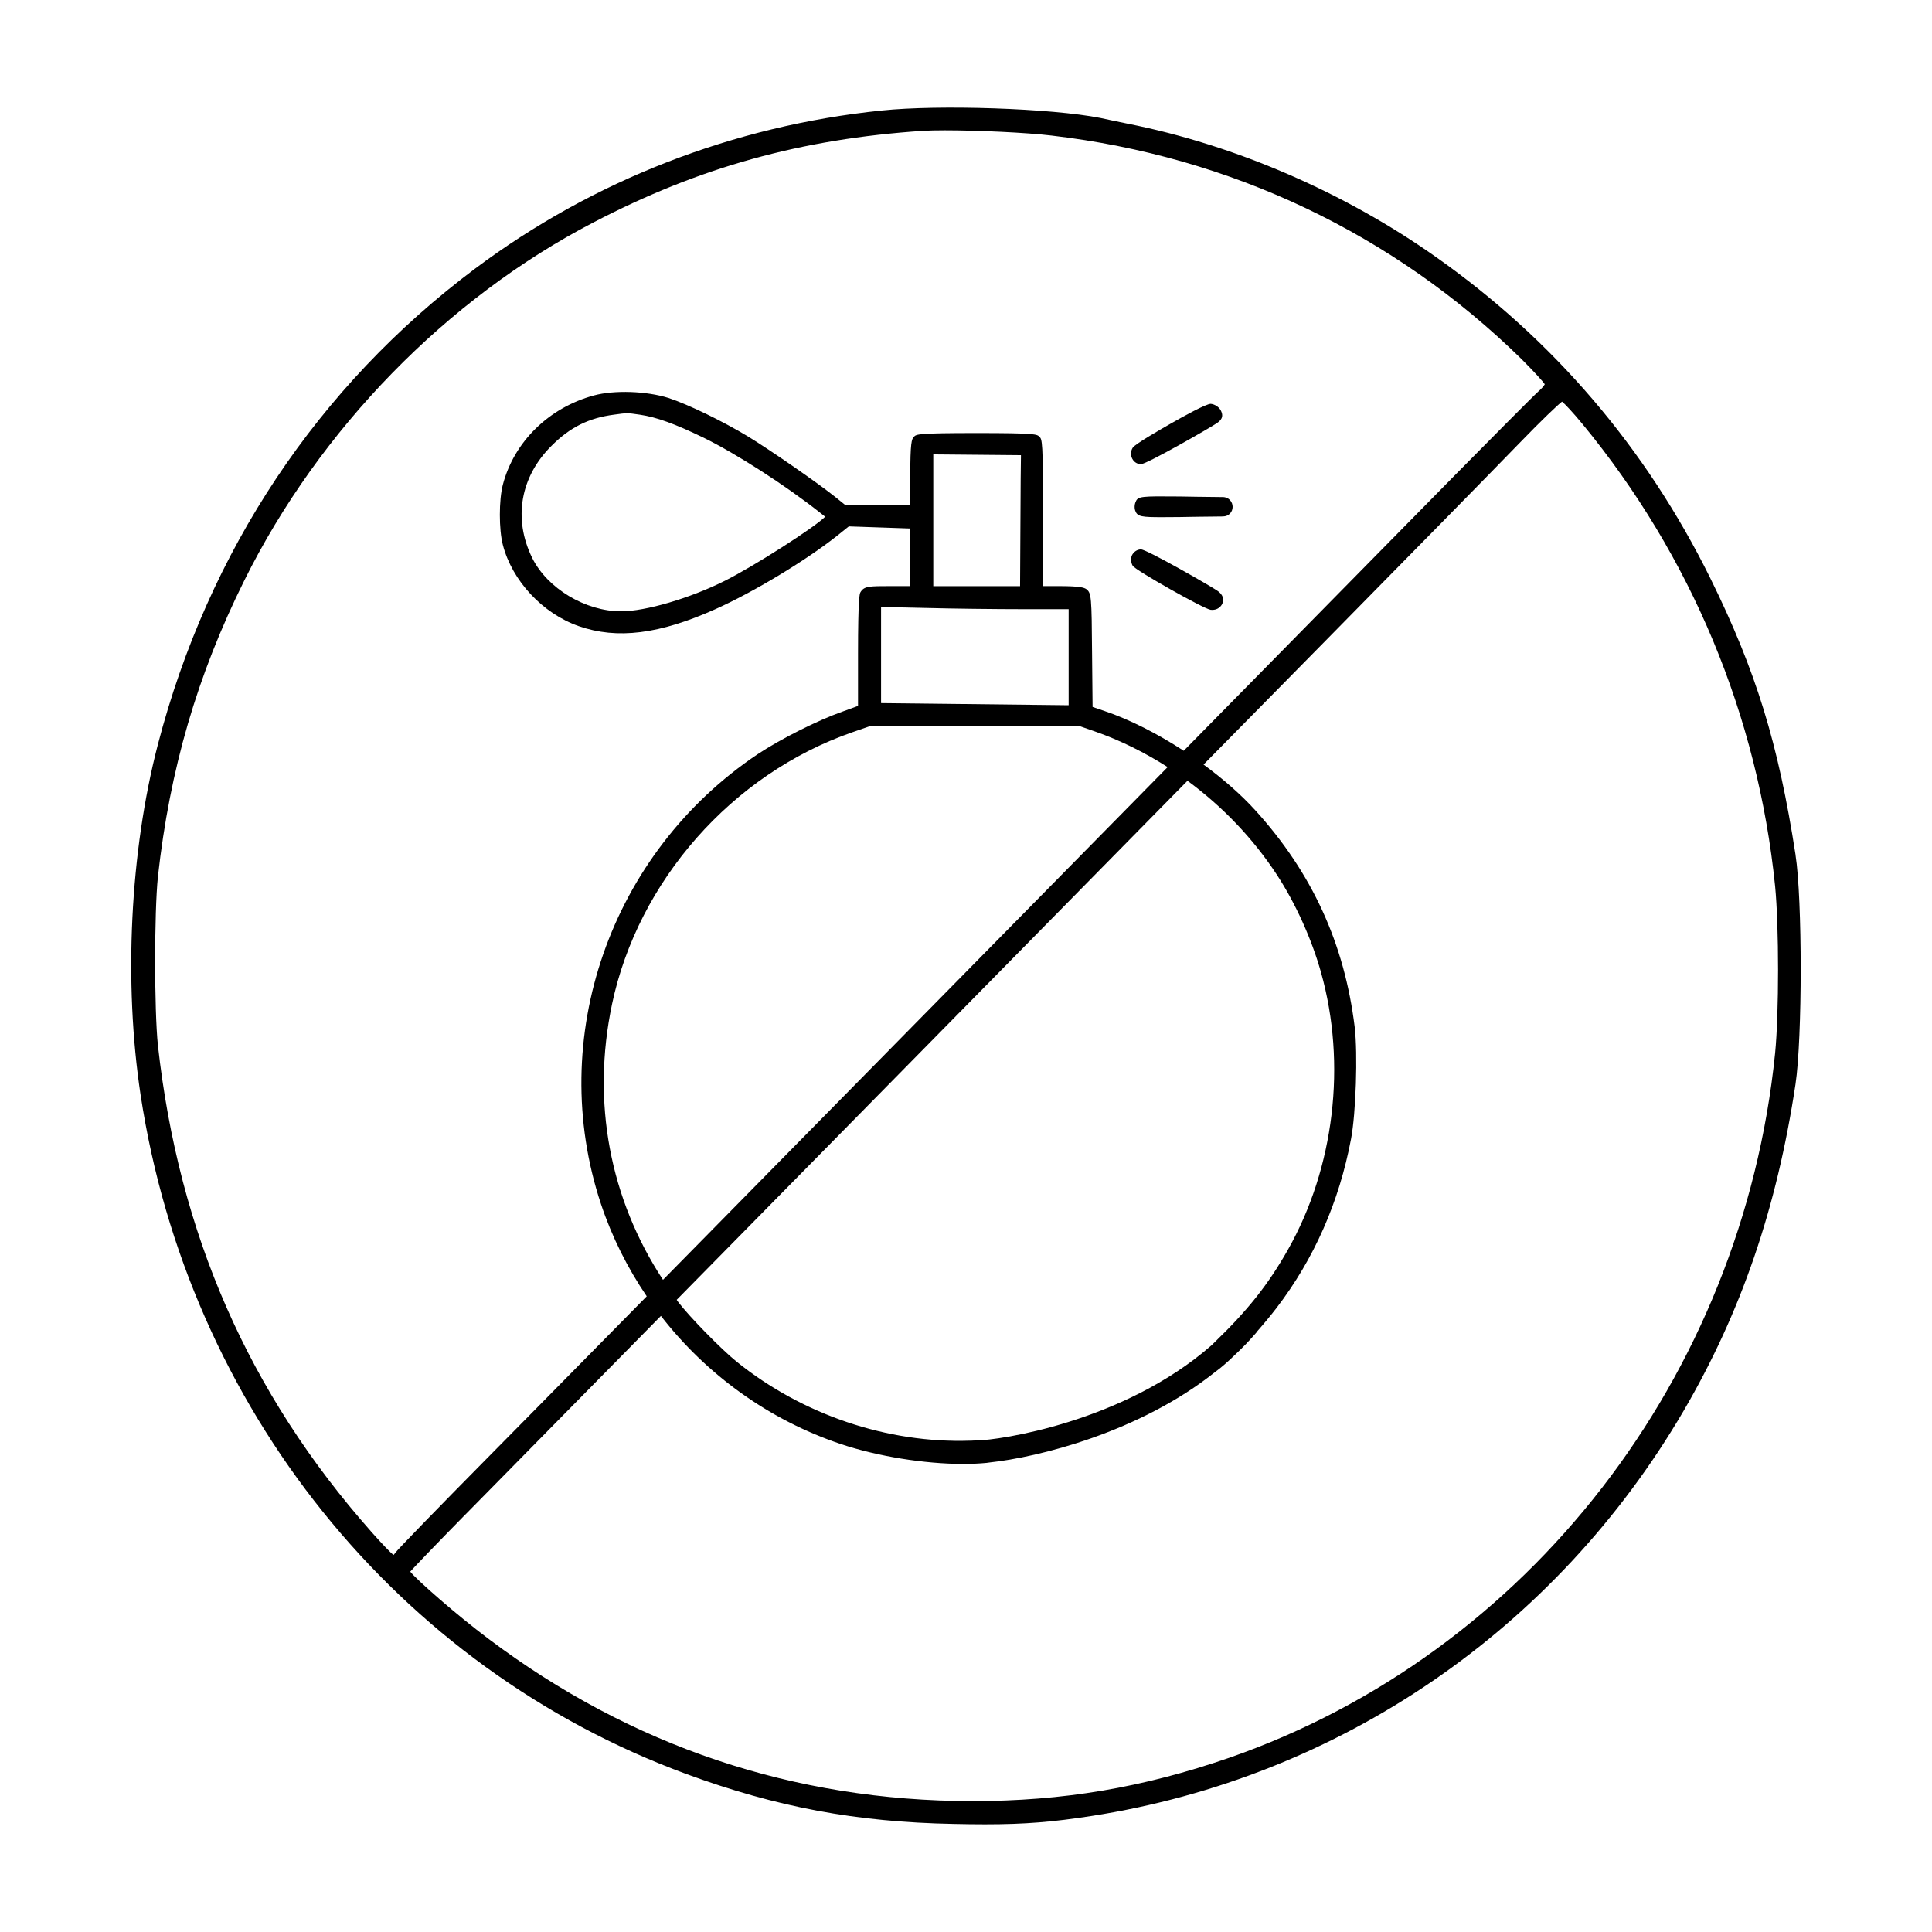 <?xml version="1.0" encoding="UTF-8"?>
<!-- Uploaded to: SVG Repo, www.svgrepo.com, Generator: SVG Repo Mixer Tools -->
<svg fill="#000000" width="800px" height="800px" version="1.1" viewBox="144 144 512 512" xmlns="http://www.w3.org/2000/svg">
 <path d="m619.84 370.55c-4.566-29.562-10.484-48.77-22.621-73.391-17.074-34.5-41.539-63.121-72.715-85.078-24.211-17.102-53.16-29.633-81.512-35.273-2.102-0.418-5.387-1.117-7.352-1.543-12.938-2.559-42.75-3.57-57.992-1.977-39.246 4.031-76.492 18.516-107.72 41.883-41.648 31.172-70.73 74.801-84.102 126.18-7.367 28.336-9.074 63.027-4.57 92.801 12.586 82.836 68.016 151.8 144.66 179.99 23.855 8.77 44.996 12.723 70.691 13.215 3.066 0.07 5.856 0.105 8.438 0.105 10.656 0 17.984-0.621 28.242-2.211 65.762-10.227 122.95-49.359 156.89-107.36 15.281-26.191 24.695-53.691 29.645-86.535 1.836-12.18 1.836-49.113 0.008-60.805zm-242.35-40.211v-25.492l11.559 0.258c6.922 0.188 18.707 0.332 26.273 0.332h11.879v25.457l-40.039-0.457c-5.203-0.059-8.742-0.102-9.246-0.102l-0.426-0.004zm13.84-31.012v-34.91l23.23 0.211v0.328c-0.047 0.988-0.09 8.418-0.145 18.812l-0.086 15.559zm-85.148 110.83c6.891-32.711 31.855-61 63.602-72.07l4.742-1.641h55.641l4.019 1.402c6.762 2.367 13.203 5.578 19.254 9.438-43.684 44.391-96.395 97.945-133.74 135.88-14.09-21.457-18.969-47.082-13.516-73.008zm59.699 35.078c32.312-32.844 67.145-68.234 92.816-94.324 9.238 6.797 17.359 15.227 23.738 24.984 4.926 7.562 9.176 16.969 11.652 25.809 6.816 24.258 3.531 51.742-8.793 73.516-5.203 9.191-10.66 16.066-19.445 24.527l-0.754 0.742c-23.453 20.574-56.863 25.227-62.059 25.227l-1.367 0.059v0.004c-0.188 0.004-0.371 0.012-0.57 0.016-21.887 0.734-44.41-6.856-61.867-20.922-4.09-3.301-12.5-11.891-15.516-15.844-0.141-0.18-0.246-0.383-0.387-0.562 13.207-13.406 27.746-28.184 42.551-43.23zm-3.203-164.3c-2.863 2.875-18.883 13.125-26.555 16.965-9.195 4.621-21.027 8.105-27.527 8.105-9.445 0-19.574-6.086-23.562-14.156-5.098-10.383-3.164-21.508 5.176-29.754 4.883-4.875 9.812-7.336 16.535-8.207 1.734-0.242 2.606-0.363 3.43-0.363 0.836 0 1.691 0.125 3.426 0.379 4.359 0.641 9.234 2.402 16.82 6.074 8.566 4.168 21.844 12.711 30.898 19.879 0.418 0.324 0.973 0.762 1.359 1.078zm189.12-33.305c-1.336 1.168-14.551 14.52-22.309 22.375-9.516 9.672-37.543 38.16-71.789 72.957-6.941-4.523-14.312-8.289-21.027-10.551l-3.129-1.066-0.137-14.238c-0.105-14.969-0.188-15.922-1.473-16.949-0.578-0.422-1.617-0.84-7.254-0.84h-4.246v-18.32c0-20.277-0.266-20.547-0.977-21.254-0.672-0.672-0.977-0.977-16.625-0.977s-15.957 0.309-16.629 0.977c-0.605 0.609-0.973 1.441-0.973 10.52v7.582h-17.215l-2.578-2.082c-4.637-3.719-17.207-12.434-23.195-16.086-6.762-4.086-15.805-8.473-21.055-10.203-5.859-1.848-14.355-2.144-19.77-0.684-11.957 3.223-21.215 12.305-24.168 23.699-1.047 4.004-1.047 11.863 0 15.863 2.453 9.547 10.535 18.219 20.117 21.574 10.203 3.562 21.398 2.16 36.285-4.527 10.031-4.488 23.836-12.812 32.117-19.363l3.176-2.543 16.277 0.559v15.262h-5.055c-5.941 0-7.176 0-8.156 1.668-0.188 0.371-0.625 1.246-0.625 16.32v13.773l-4.18 1.523c-6.516 2.297-16.332 7.231-22.355 11.227-39.141 26.203-56.234 75.258-41.574 119.29 2.906 8.727 7.027 16.918 12.117 24.418-23.137 23.492-39.578 40.184-42.891 43.508-10.871 10.992-23.312 23.758-23.773 24.5l-0.016 0.02c-0.125 0.227-0.328 0.422-0.441 0.527-0.719-0.586-2.918-2.812-5.894-6.188-32.492-36.75-50.988-78.91-56.531-128.89-0.973-9.355-0.973-35.238 0-44.652 3.144-28.48 10.414-53.43 22.895-78.52 19.91-40.098 53.637-74.691 92.523-94.898 28.098-14.637 55.043-22.121 87.359-24.277 1.508-0.09 3.508-0.133 5.801-0.133 8.688 0 21.617 0.594 28.238 1.387 47.59 5.559 90.66 26.043 124.55 59.234 3.652 3.652 5.699 5.981 6.172 6.676-0.184 0.336-0.758 1.094-1.586 1.809zm-284.52 297.79c2.523-2.543 23.699-24.059 51.871-52.688 12.078 15.566 28.625 27.562 47.691 33.961 9.691 3.246 22.121 5.262 32.434 5.262 2.223 0 4.297-0.098 6.16-0.277 0.223-0.02 0.441-0.055 0.797-0.109 12.766-1.352 39.75-7.945 59.887-24.051 1.379-0.984 3.117-2.488 5.148-4.457 2.098-1.965 3.934-3.883 5.672-5.906l0.277-0.383c1.844-2.102 3.559-4.176 5.094-6.172 9.941-13 16.582-28.059 19.73-44.762 1.289-6.746 1.809-22.555 0.969-29.676-2.711-22.121-11.332-40.914-26.348-57.438-3.777-4.16-8.523-8.309-13.707-12.105 15.98-16.234 27.832-28.266 32.32-32.812 19.578-19.887 44.789-45.539 51.402-52.383 5.992-6.195 10.141-10.117 11.285-10.992 0.766 0.629 2.852 2.82 5.445 5.977 28.793 34.953 46.43 77.285 51.016 122.41 1.047 10.629 1.047 33.82 0 44.316-8.727 85.828-65.48 159.1-144.58 186.67-23.039 7.961-44.109 11.512-68.305 11.512-47.16-0.07-90.242-14.531-128.04-42.984-8.555-6.402-19.176-15.773-20.777-17.84 1.32-1.473 7.023-7.414 14.555-15.078zm203.38-267.1c0 1.266-0.906 2.543-2.637 2.543-2.902 0-11.375 0.156-11.375 0.156-1.898 0.02-3.461 0.031-4.746 0.031-5.168 0-6.434-0.141-6.973-1.543-0.332-0.66-0.324-1.785 0.055-2.543 0.551-1.457 1.508-1.484 11.652-1.391 0.004 0 8.637 0.156 11.387 0.156 1.711-0.008 2.637 1.332 2.637 2.59zm-2.863 25.91c-0.539 0.898-1.465 1.395-2.535 1.395-0.141 0-0.289-0.012-0.434-0.023-1.762-0.215-19.891-10.461-20.637-11.656-0.441-0.715-0.559-1.805-0.277-2.644 0.453-1.047 1.43-1.707 2.457-1.707 1.562 0 18.602 9.812 20.07 10.836 2.219 1.438 1.801 3 1.355 3.801zm-23.711-38.625c-0.516-0.941-0.469-2.082 0.117-2.977 0.645-0.961 7.195-4.742 9.977-6.324 3.457-1.977 9.438-5.281 10.68-5.281 1.047 0.102 2.09 0.781 2.594 1.621 1.043 1.848 0.055 2.828-1.047 3.547-1.445 1.012-18.477 10.812-20.035 10.812-0.961 0-1.812-0.523-2.285-1.398z"/>
</svg>